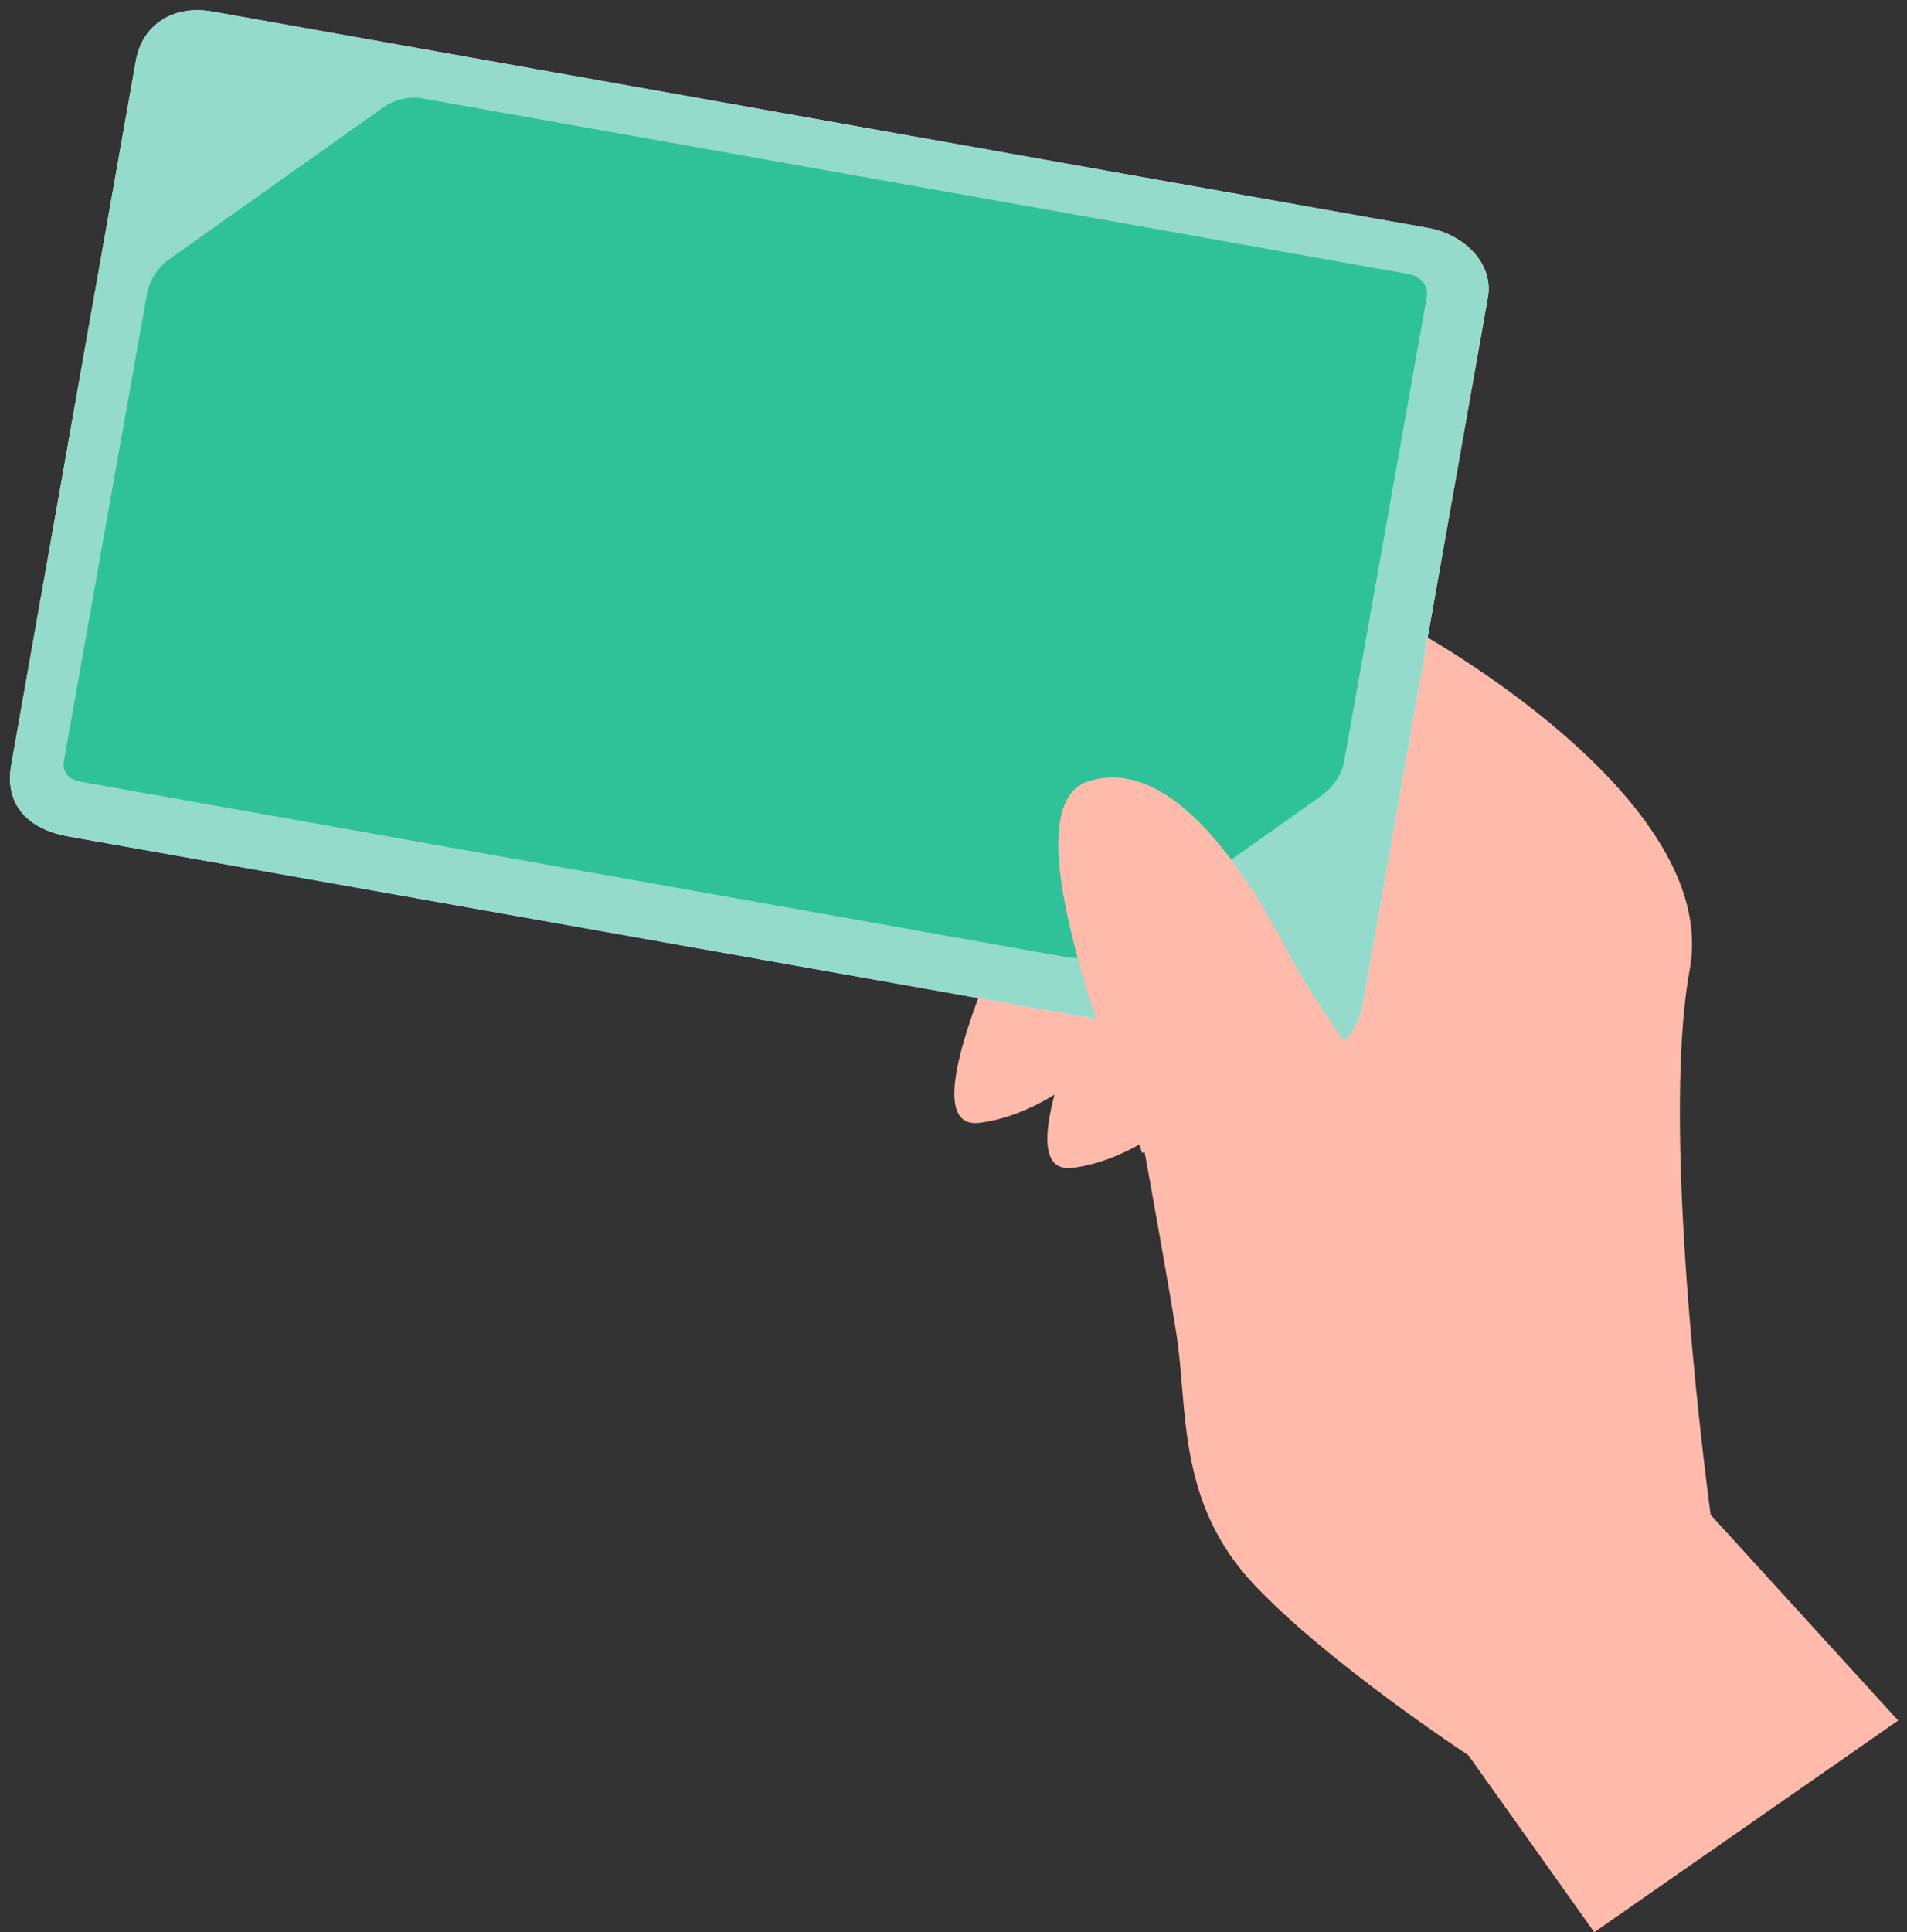 <svg width="78" height="79" viewBox="0 0 78 79" fill="none" xmlns="http://www.w3.org/2000/svg">
<rect x="0" y="0" width="78" height="79" fill="#333333" stroke="none"/>
<path d="M43.891 47.751C47.875 47.226 51.427 42.678 51.864 40.989C51.87 40.963 51.877 40.937 51.882 40.91C51.915 40.756 51.951 40.595 51.99 40.431C52.624 37.719 56.781 34.564 56.781 34.564L48.187 33.021C47.161 35.362 40.248 48.23 43.891 47.751H43.891Z" fill="#FEBAAA"/>
<path d="M40.087 45.909C44.071 45.385 47.623 40.836 48.059 39.147C48.065 39.121 48.072 39.095 48.078 39.069C48.111 38.914 48.147 38.753 48.186 38.589C48.819 35.877 52.976 32.722 52.976 32.722L44.382 31.179C43.356 33.52 36.443 46.388 40.087 45.909Z" fill="#FEBAAA"/>
<path d="M69.115 39.629C70.408 32.578 57.846 25.755 57.846 25.755C57.846 25.755 53.62 27.157 50.613 30.527C47.724 33.764 45.904 37.461 45.582 40.346C45.58 40.373 47.582 51.116 48.124 54.591C48.594 57.604 48.119 61.426 51.29 64.789C54.33 68.014 60.059 71.771 60.059 71.771L65.208 79.008L77.638 70.352L69.97 61.942C69.97 61.942 67.844 46.559 69.115 39.629H69.115Z" fill="#FEBAAA"/>
<path d="M51.461 39.76L56.455 44.658L60.907 38.55L56.779 34.565L51.461 39.76Z" fill="#FEBAAA"/>
<path d="M58.423 9.324L8.687 0.472C7.036 0.183 5.807 1.05 5.556 2.489L0.461 31.269C0.146 33.068 1.351 33.95 2.794 34.202L52.534 43.033C54.337 43.348 55.448 42.731 55.763 40.932L60.858 12.153C61.098 10.802 59.918 9.59 58.423 9.324Z" fill="white"/>
<path d="M58.423 9.324L8.687 0.472C7.036 0.183 5.807 1.05 5.556 2.489L0.461 31.269C0.146 33.068 1.351 33.95 2.794 34.202L52.534 43.033C54.337 43.348 55.448 42.731 55.763 40.932L60.858 12.153C61.098 10.802 59.918 9.59 58.423 9.324Z" fill="#89D7C6" fill-opacity="0.9"/>
<path d="M43.617 39.137L3.291 31.962C2.814 31.877 2.528 31.58 2.618 31.093C2.618 31.093 5.904 12.63 6.008 12.044C6.113 11.458 6.443 10.937 6.923 10.599L15.666 4.4C16.147 4.059 16.739 3.925 17.311 4.03L57.636 11.21C58.113 11.295 58.443 11.689 58.353 12.177L54.978 31.134C54.874 31.72 54.486 32.23 54.005 32.568L45.262 38.767C44.781 39.108 44.19 39.242 43.617 39.137Z" fill="#2FC299"/>
<path d="M44.523 31.945C41.019 33.051 46.019 44.671 46.706 47.132L57.399 45.921C57.399 45.921 54.355 41.919 52.98 39.465C52.128 37.943 48.621 30.651 44.523 31.945L44.523 31.945Z" fill="#FEBAAA"/>
</svg>
